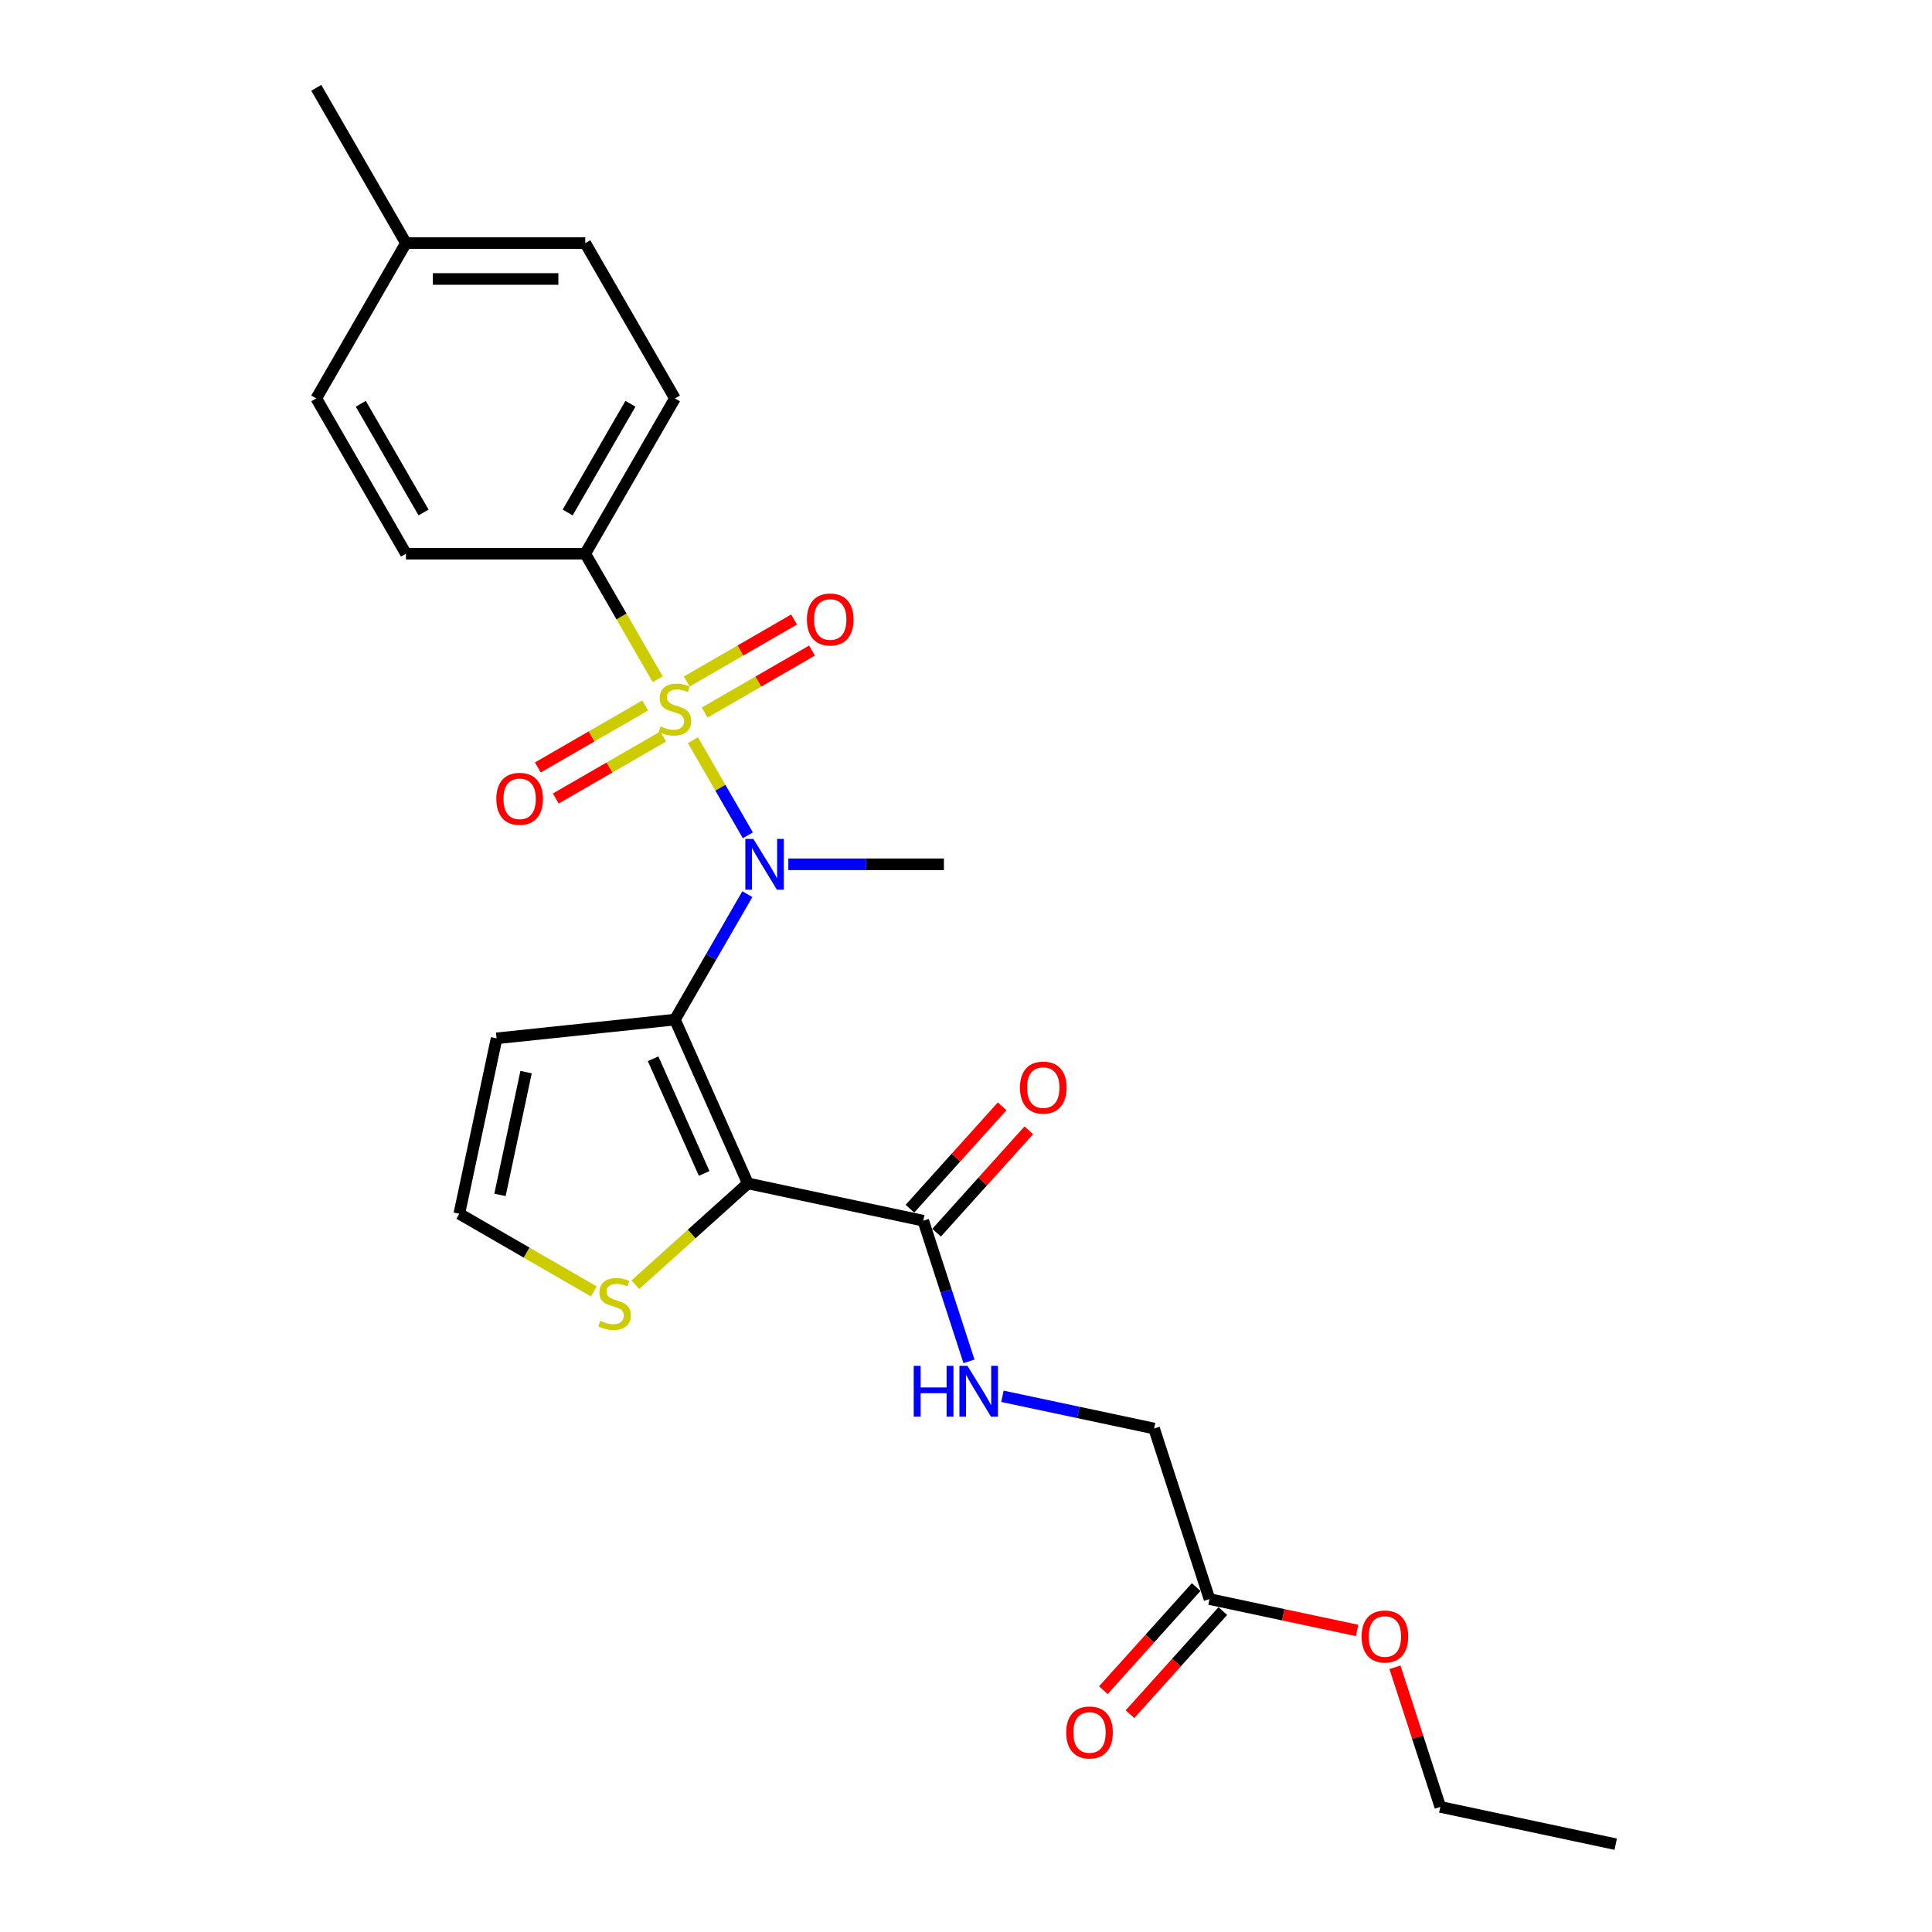 <?xml version='1.0' encoding='iso-8859-1'?>
<svg version='1.1' baseProfile='full'
              xmlns='http://www.w3.org/2000/svg'
                      xmlns:rdkit='http://www.rdkit.org/xml'
                      xmlns:xlink='http://www.w3.org/1999/xlink'
                  xml:space='preserve'
width='1000px' height='1000px' viewBox='0 0 1000 1000'>
<!-- END OF HEADER -->
<rect style='opacity:1.0;fill:#FFFFFF;stroke:none' width='1000' height='1000' x='0' y='0'> </rect>
<path class='bond-2' d='M 358.655,383.111 L 372.873,407.737' style='fill:none;fill-rule:evenodd;stroke:#CCCC00;stroke-width:6px;stroke-linecap:butt;stroke-linejoin:miter;stroke-opacity:1' />
<path class='bond-2' d='M 372.873,407.737 L 387.091,432.364' style='fill:none;fill-rule:evenodd;stroke:#0000FF;stroke-width:6px;stroke-linecap:butt;stroke-linejoin:miter;stroke-opacity:1' />
<path class='bond-6' d='M 340.435,351.554 L 321.684,319.076' style='fill:none;fill-rule:evenodd;stroke:#CCCC00;stroke-width:6px;stroke-linecap:butt;stroke-linejoin:miter;stroke-opacity:1' />
<path class='bond-6' d='M 321.684,319.076 L 302.933,286.598' style='fill:none;fill-rule:evenodd;stroke:#000000;stroke-width:6px;stroke-linecap:butt;stroke-linejoin:miter;stroke-opacity:1' />
<path class='bond-7' d='M 333.953,365.147 L 306.174,381.185' style='fill:none;fill-rule:evenodd;stroke:#CCCC00;stroke-width:6px;stroke-linecap:butt;stroke-linejoin:miter;stroke-opacity:1' />
<path class='bond-7' d='M 306.174,381.185 L 278.396,397.223' style='fill:none;fill-rule:evenodd;stroke:#FF0000;stroke-width:6px;stroke-linecap:butt;stroke-linejoin:miter;stroke-opacity:1' />
<path class='bond-7' d='M 343.234,381.223 L 315.456,397.261' style='fill:none;fill-rule:evenodd;stroke:#CCCC00;stroke-width:6px;stroke-linecap:butt;stroke-linejoin:miter;stroke-opacity:1' />
<path class='bond-7' d='M 315.456,397.261 L 287.677,413.299' style='fill:none;fill-rule:evenodd;stroke:#FF0000;stroke-width:6px;stroke-linecap:butt;stroke-linejoin:miter;stroke-opacity:1' />
<path class='bond-8' d='M 364.73,368.812 L 392.509,352.775' style='fill:none;fill-rule:evenodd;stroke:#CCCC00;stroke-width:6px;stroke-linecap:butt;stroke-linejoin:miter;stroke-opacity:1' />
<path class='bond-8' d='M 392.509,352.775 L 420.287,336.737' style='fill:none;fill-rule:evenodd;stroke:#FF0000;stroke-width:6px;stroke-linecap:butt;stroke-linejoin:miter;stroke-opacity:1' />
<path class='bond-8' d='M 355.449,352.736 L 383.227,336.698' style='fill:none;fill-rule:evenodd;stroke:#CCCC00;stroke-width:6px;stroke-linecap:butt;stroke-linejoin:miter;stroke-opacity:1' />
<path class='bond-8' d='M 383.227,336.698 L 411.006,320.66' style='fill:none;fill-rule:evenodd;stroke:#FF0000;stroke-width:6px;stroke-linecap:butt;stroke-linejoin:miter;stroke-opacity:1' />
<path class='bond-0' d='M 349.342,527.742 L 368.082,495.283' style='fill:none;fill-rule:evenodd;stroke:#000000;stroke-width:6px;stroke-linecap:butt;stroke-linejoin:miter;stroke-opacity:1' />
<path class='bond-0' d='M 368.082,495.283 L 386.822,462.824' style='fill:none;fill-rule:evenodd;stroke:#0000FF;stroke-width:6px;stroke-linecap:butt;stroke-linejoin:miter;stroke-opacity:1' />
<path class='bond-1' d='M 349.342,527.742 L 387.093,612.534' style='fill:none;fill-rule:evenodd;stroke:#000000;stroke-width:6px;stroke-linecap:butt;stroke-linejoin:miter;stroke-opacity:1' />
<path class='bond-1' d='M 338.046,548.012 L 364.472,607.366' style='fill:none;fill-rule:evenodd;stroke:#000000;stroke-width:6px;stroke-linecap:butt;stroke-linejoin:miter;stroke-opacity:1' />
<path class='bond-5' d='M 349.342,527.742 L 257.034,537.444' style='fill:none;fill-rule:evenodd;stroke:#000000;stroke-width:6px;stroke-linecap:butt;stroke-linejoin:miter;stroke-opacity:1' />
<path class='bond-3' d='M 387.093,612.534 L 477.881,631.832' style='fill:none;fill-rule:evenodd;stroke:#000000;stroke-width:6px;stroke-linecap:butt;stroke-linejoin:miter;stroke-opacity:1' />
<path class='bond-4' d='M 387.093,612.534 L 357.979,638.749' style='fill:none;fill-rule:evenodd;stroke:#000000;stroke-width:6px;stroke-linecap:butt;stroke-linejoin:miter;stroke-opacity:1' />
<path class='bond-4' d='M 357.979,638.749 L 328.866,664.963' style='fill:none;fill-rule:evenodd;stroke:#CCCC00;stroke-width:6px;stroke-linecap:butt;stroke-linejoin:miter;stroke-opacity:1' />
<path class='bond-17' d='M 408.039,447.361 L 448.302,447.361' style='fill:none;fill-rule:evenodd;stroke:#0000FF;stroke-width:6px;stroke-linecap:butt;stroke-linejoin:miter;stroke-opacity:1' />
<path class='bond-17' d='M 448.302,447.361 L 488.566,447.361' style='fill:none;fill-rule:evenodd;stroke:#000000;stroke-width:6px;stroke-linecap:butt;stroke-linejoin:miter;stroke-opacity:1' />
<path class='bond-9' d='M 477.881,631.832 L 489.71,668.237' style='fill:none;fill-rule:evenodd;stroke:#000000;stroke-width:6px;stroke-linecap:butt;stroke-linejoin:miter;stroke-opacity:1' />
<path class='bond-9' d='M 489.71,668.237 L 501.539,704.642' style='fill:none;fill-rule:evenodd;stroke:#0000FF;stroke-width:6px;stroke-linecap:butt;stroke-linejoin:miter;stroke-opacity:1' />
<path class='bond-12' d='M 484.779,638.043 L 508.639,611.543' style='fill:none;fill-rule:evenodd;stroke:#000000;stroke-width:6px;stroke-linecap:butt;stroke-linejoin:miter;stroke-opacity:1' />
<path class='bond-12' d='M 508.639,611.543 L 532.499,585.044' style='fill:none;fill-rule:evenodd;stroke:#FF0000;stroke-width:6px;stroke-linecap:butt;stroke-linejoin:miter;stroke-opacity:1' />
<path class='bond-12' d='M 470.984,625.621 L 494.844,599.122' style='fill:none;fill-rule:evenodd;stroke:#000000;stroke-width:6px;stroke-linecap:butt;stroke-linejoin:miter;stroke-opacity:1' />
<path class='bond-12' d='M 494.844,599.122 L 518.704,572.623' style='fill:none;fill-rule:evenodd;stroke:#FF0000;stroke-width:6px;stroke-linecap:butt;stroke-linejoin:miter;stroke-opacity:1' />
<path class='bond-26' d='M 307.369,668.435 L 272.553,648.334' style='fill:none;fill-rule:evenodd;stroke:#CCCC00;stroke-width:6px;stroke-linecap:butt;stroke-linejoin:miter;stroke-opacity:1' />
<path class='bond-26' d='M 272.553,648.334 L 237.736,628.232' style='fill:none;fill-rule:evenodd;stroke:#000000;stroke-width:6px;stroke-linecap:butt;stroke-linejoin:miter;stroke-opacity:1' />
<path class='bond-10' d='M 257.034,537.444 L 237.736,628.232' style='fill:none;fill-rule:evenodd;stroke:#000000;stroke-width:6px;stroke-linecap:butt;stroke-linejoin:miter;stroke-opacity:1' />
<path class='bond-10' d='M 272.297,554.922 L 258.788,618.474' style='fill:none;fill-rule:evenodd;stroke:#000000;stroke-width:6px;stroke-linecap:butt;stroke-linejoin:miter;stroke-opacity:1' />
<path class='bond-14' d='M 302.933,286.598 L 349.342,206.217' style='fill:none;fill-rule:evenodd;stroke:#000000;stroke-width:6px;stroke-linecap:butt;stroke-linejoin:miter;stroke-opacity:1' />
<path class='bond-14' d='M 293.818,265.26 L 326.304,208.993' style='fill:none;fill-rule:evenodd;stroke:#000000;stroke-width:6px;stroke-linecap:butt;stroke-linejoin:miter;stroke-opacity:1' />
<path class='bond-15' d='M 302.933,286.598 L 210.117,286.598' style='fill:none;fill-rule:evenodd;stroke:#000000;stroke-width:6px;stroke-linecap:butt;stroke-linejoin:miter;stroke-opacity:1' />
<path class='bond-16' d='M 518.852,722.718 L 558.102,731.06' style='fill:none;fill-rule:evenodd;stroke:#0000FF;stroke-width:6px;stroke-linecap:butt;stroke-linejoin:miter;stroke-opacity:1' />
<path class='bond-16' d='M 558.102,731.06 L 597.351,739.403' style='fill:none;fill-rule:evenodd;stroke:#000000;stroke-width:6px;stroke-linecap:butt;stroke-linejoin:miter;stroke-opacity:1' />
<path class='bond-11' d='M 626.033,827.677 L 597.351,739.403' style='fill:none;fill-rule:evenodd;stroke:#000000;stroke-width:6px;stroke-linecap:butt;stroke-linejoin:miter;stroke-opacity:1' />
<path class='bond-13' d='M 619.136,821.466 L 595.111,848.148' style='fill:none;fill-rule:evenodd;stroke:#000000;stroke-width:6px;stroke-linecap:butt;stroke-linejoin:miter;stroke-opacity:1' />
<path class='bond-13' d='M 595.111,848.148 L 571.086,874.83' style='fill:none;fill-rule:evenodd;stroke:#FF0000;stroke-width:6px;stroke-linecap:butt;stroke-linejoin:miter;stroke-opacity:1' />
<path class='bond-13' d='M 632.931,833.887 L 608.906,860.569' style='fill:none;fill-rule:evenodd;stroke:#000000;stroke-width:6px;stroke-linecap:butt;stroke-linejoin:miter;stroke-opacity:1' />
<path class='bond-13' d='M 608.906,860.569 L 584.881,887.252' style='fill:none;fill-rule:evenodd;stroke:#FF0000;stroke-width:6px;stroke-linecap:butt;stroke-linejoin:miter;stroke-opacity:1' />
<path class='bond-20' d='M 626.033,827.677 L 664.234,835.796' style='fill:none;fill-rule:evenodd;stroke:#000000;stroke-width:6px;stroke-linecap:butt;stroke-linejoin:miter;stroke-opacity:1' />
<path class='bond-20' d='M 664.234,835.796 L 702.435,843.916' style='fill:none;fill-rule:evenodd;stroke:#FF0000;stroke-width:6px;stroke-linecap:butt;stroke-linejoin:miter;stroke-opacity:1' />
<path class='bond-18' d='M 349.342,206.217 L 302.933,125.836' style='fill:none;fill-rule:evenodd;stroke:#000000;stroke-width:6px;stroke-linecap:butt;stroke-linejoin:miter;stroke-opacity:1' />
<path class='bond-19' d='M 210.117,286.598 L 163.709,206.217' style='fill:none;fill-rule:evenodd;stroke:#000000;stroke-width:6px;stroke-linecap:butt;stroke-linejoin:miter;stroke-opacity:1' />
<path class='bond-19' d='M 219.232,265.26 L 186.746,208.993' style='fill:none;fill-rule:evenodd;stroke:#000000;stroke-width:6px;stroke-linecap:butt;stroke-linejoin:miter;stroke-opacity:1' />
<path class='bond-25' d='M 302.933,125.836 L 210.117,125.836' style='fill:none;fill-rule:evenodd;stroke:#000000;stroke-width:6px;stroke-linecap:butt;stroke-linejoin:miter;stroke-opacity:1' />
<path class='bond-25' d='M 289.011,144.399 L 224.039,144.399' style='fill:none;fill-rule:evenodd;stroke:#000000;stroke-width:6px;stroke-linecap:butt;stroke-linejoin:miter;stroke-opacity:1' />
<path class='bond-21' d='M 163.709,206.217 L 210.117,125.836' style='fill:none;fill-rule:evenodd;stroke:#000000;stroke-width:6px;stroke-linecap:butt;stroke-linejoin:miter;stroke-opacity:1' />
<path class='bond-22' d='M 722.026,862.994 L 733.765,899.121' style='fill:none;fill-rule:evenodd;stroke:#FF0000;stroke-width:6px;stroke-linecap:butt;stroke-linejoin:miter;stroke-opacity:1' />
<path class='bond-22' d='M 733.765,899.121 L 745.503,935.248' style='fill:none;fill-rule:evenodd;stroke:#000000;stroke-width:6px;stroke-linecap:butt;stroke-linejoin:miter;stroke-opacity:1' />
<path class='bond-23' d='M 210.117,125.836 L 163.709,45.455' style='fill:none;fill-rule:evenodd;stroke:#000000;stroke-width:6px;stroke-linecap:butt;stroke-linejoin:miter;stroke-opacity:1' />
<path class='bond-24' d='M 745.503,935.248 L 836.291,954.545' style='fill:none;fill-rule:evenodd;stroke:#000000;stroke-width:6px;stroke-linecap:butt;stroke-linejoin:miter;stroke-opacity:1' />
<path  class='atom-0' d='M 341.916 376.002
Q 342.213 376.113, 343.438 376.633
Q 344.664 377.152, 346 377.487
Q 347.374 377.784, 348.71 377.784
Q 351.198 377.784, 352.646 376.596
Q 354.094 375.37, 354.094 373.254
Q 354.094 371.806, 353.351 370.915
Q 352.646 370.024, 351.532 369.541
Q 350.418 369.059, 348.562 368.502
Q 346.223 367.797, 344.812 367.128
Q 343.438 366.46, 342.436 365.049
Q 341.471 363.638, 341.471 361.262
Q 341.471 357.958, 343.698 355.916
Q 345.963 353.874, 350.418 353.874
Q 353.463 353.874, 356.915 355.322
L 356.061 358.181
Q 352.906 356.881, 350.53 356.881
Q 347.968 356.881, 346.557 357.958
Q 345.146 358.998, 345.183 360.817
Q 345.183 362.228, 345.889 363.081
Q 346.631 363.935, 347.671 364.418
Q 348.748 364.901, 350.53 365.458
Q 352.906 366.2, 354.317 366.943
Q 355.727 367.685, 356.73 369.207
Q 357.769 370.692, 357.769 373.254
Q 357.769 376.893, 355.319 378.86
Q 352.906 380.791, 348.859 380.791
Q 346.52 380.791, 344.738 380.271
Q 342.993 379.788, 340.914 378.935
L 341.916 376.002
' fill='#CCCC00'/>
<path  class='atom-3' d='M 389.939 434.218
L 398.553 448.141
Q 399.407 449.514, 400.78 452.002
Q 402.154 454.489, 402.228 454.638
L 402.228 434.218
L 405.718 434.218
L 405.718 460.504
L 402.117 460.504
L 392.872 445.282
Q 391.796 443.5, 390.645 441.458
Q 389.531 439.416, 389.197 438.785
L 389.197 460.504
L 385.781 460.504
L 385.781 434.218
L 389.939 434.218
' fill='#0000FF'/>
<path  class='atom-5' d='M 310.692 683.662
Q 310.989 683.774, 312.214 684.293
Q 313.439 684.813, 314.776 685.147
Q 316.15 685.444, 317.486 685.444
Q 319.974 685.444, 321.422 684.256
Q 322.87 683.031, 322.87 680.915
Q 322.87 679.467, 322.127 678.576
Q 321.422 677.685, 320.308 677.202
Q 319.194 676.72, 317.338 676.163
Q 314.999 675.457, 313.588 674.789
Q 312.214 674.121, 311.212 672.71
Q 310.247 671.299, 310.247 668.923
Q 310.247 665.619, 312.474 663.577
Q 314.739 661.535, 319.194 661.535
Q 322.238 661.535, 325.691 662.983
L 324.837 665.842
Q 321.682 664.542, 319.305 664.542
Q 316.744 664.542, 315.333 665.619
Q 313.922 666.658, 313.959 668.478
Q 313.959 669.888, 314.665 670.742
Q 315.407 671.596, 316.447 672.079
Q 317.523 672.561, 319.305 673.118
Q 321.682 673.861, 323.092 674.603
Q 324.503 675.346, 325.506 676.868
Q 326.545 678.353, 326.545 680.915
Q 326.545 684.553, 324.095 686.521
Q 321.682 688.452, 317.635 688.452
Q 315.296 688.452, 313.514 687.932
Q 311.769 687.449, 309.69 686.595
L 310.692 683.662
' fill='#CCCC00'/>
<path  class='atom-8' d='M 256.894 413.462
Q 256.894 407.151, 260.013 403.624
Q 263.131 400.097, 268.96 400.097
Q 274.789 400.097, 277.908 403.624
Q 281.026 407.151, 281.026 413.462
Q 281.026 419.848, 277.871 423.486
Q 274.715 427.088, 268.96 427.088
Q 263.169 427.088, 260.013 423.486
Q 256.894 419.885, 256.894 413.462
M 268.96 424.117
Q 272.97 424.117, 275.123 421.444
Q 277.314 418.734, 277.314 413.462
Q 277.314 408.302, 275.123 405.703
Q 272.97 403.067, 268.96 403.067
Q 264.951 403.067, 262.76 405.666
Q 260.607 408.264, 260.607 413.462
Q 260.607 418.771, 262.76 421.444
Q 264.951 424.117, 268.96 424.117
' fill='#FF0000'/>
<path  class='atom-9' d='M 417.657 320.646
Q 417.657 314.334, 420.775 310.807
Q 423.894 307.28, 429.723 307.28
Q 435.552 307.28, 438.67 310.807
Q 441.789 314.334, 441.789 320.646
Q 441.789 327.032, 438.633 330.67
Q 435.477 334.271, 429.723 334.271
Q 423.931 334.271, 420.775 330.67
Q 417.657 327.069, 417.657 320.646
M 429.723 331.301
Q 433.733 331.301, 435.886 328.628
Q 438.076 325.918, 438.076 320.646
Q 438.076 315.485, 435.886 312.886
Q 433.733 310.25, 429.723 310.25
Q 425.713 310.25, 423.523 312.849
Q 421.369 315.448, 421.369 320.646
Q 421.369 325.955, 423.523 328.628
Q 425.713 331.301, 429.723 331.301
' fill='#FF0000'/>
<path  class='atom-10' d='M 472.945 706.963
L 476.509 706.963
L 476.509 718.138
L 489.949 718.138
L 489.949 706.963
L 493.513 706.963
L 493.513 733.248
L 489.949 733.248
L 489.949 721.108
L 476.509 721.108
L 476.509 733.248
L 472.945 733.248
L 472.945 706.963
' fill='#0000FF'/>
<path  class='atom-10' d='M 500.753 706.963
L 509.366 720.885
Q 510.22 722.259, 511.594 724.746
Q 512.968 727.234, 513.042 727.382
L 513.042 706.963
L 516.532 706.963
L 516.532 733.248
L 512.93 733.248
L 503.686 718.026
Q 502.609 716.244, 501.458 714.202
Q 500.345 712.16, 500.01 711.529
L 500.01 733.248
L 496.595 733.248
L 496.595 706.963
L 500.753 706.963
' fill='#0000FF'/>
<path  class='atom-13' d='M 527.922 562.93
Q 527.922 556.619, 531.04 553.092
Q 534.159 549.565, 539.988 549.565
Q 545.817 549.565, 548.935 553.092
Q 552.054 556.619, 552.054 562.93
Q 552.054 569.316, 548.898 572.954
Q 545.742 576.556, 539.988 576.556
Q 534.196 576.556, 531.04 572.954
Q 527.922 569.353, 527.922 562.93
M 539.988 573.586
Q 543.997 573.586, 546.151 570.912
Q 548.341 568.202, 548.341 562.93
Q 548.341 557.77, 546.151 555.171
Q 543.997 552.535, 539.988 552.535
Q 535.978 552.535, 533.788 555.134
Q 531.634 557.732, 531.634 562.93
Q 531.634 568.239, 533.788 570.912
Q 535.978 573.586, 539.988 573.586
' fill='#FF0000'/>
<path  class='atom-14' d='M 551.861 896.727
Q 551.861 890.415, 554.979 886.888
Q 558.098 883.361, 563.927 883.361
Q 569.756 883.361, 572.874 886.888
Q 575.993 890.415, 575.993 896.727
Q 575.993 903.113, 572.837 906.751
Q 569.682 910.352, 563.927 910.352
Q 558.135 910.352, 554.979 906.751
Q 551.861 903.15, 551.861 896.727
M 563.927 907.382
Q 567.937 907.382, 570.09 904.709
Q 572.28 901.999, 572.28 896.727
Q 572.28 891.566, 570.09 888.967
Q 567.937 886.331, 563.927 886.331
Q 559.917 886.331, 557.727 888.93
Q 555.573 891.529, 555.573 896.727
Q 555.573 902.036, 557.727 904.709
Q 559.917 907.382, 563.927 907.382
' fill='#FF0000'/>
<path  class='atom-21' d='M 704.755 847.049
Q 704.755 840.737, 707.874 837.21
Q 710.992 833.683, 716.821 833.683
Q 722.65 833.683, 725.769 837.21
Q 728.887 840.737, 728.887 847.049
Q 728.887 853.434, 725.732 857.073
Q 722.576 860.674, 716.821 860.674
Q 711.029 860.674, 707.874 857.073
Q 704.755 853.471, 704.755 847.049
M 716.821 857.704
Q 720.831 857.704, 722.984 855.031
Q 725.175 852.32, 725.175 847.049
Q 725.175 841.888, 722.984 839.289
Q 720.831 836.653, 716.821 836.653
Q 712.812 836.653, 710.621 839.252
Q 708.468 841.851, 708.468 847.049
Q 708.468 852.358, 710.621 855.031
Q 712.812 857.704, 716.821 857.704
' fill='#FF0000'/>
</svg>
